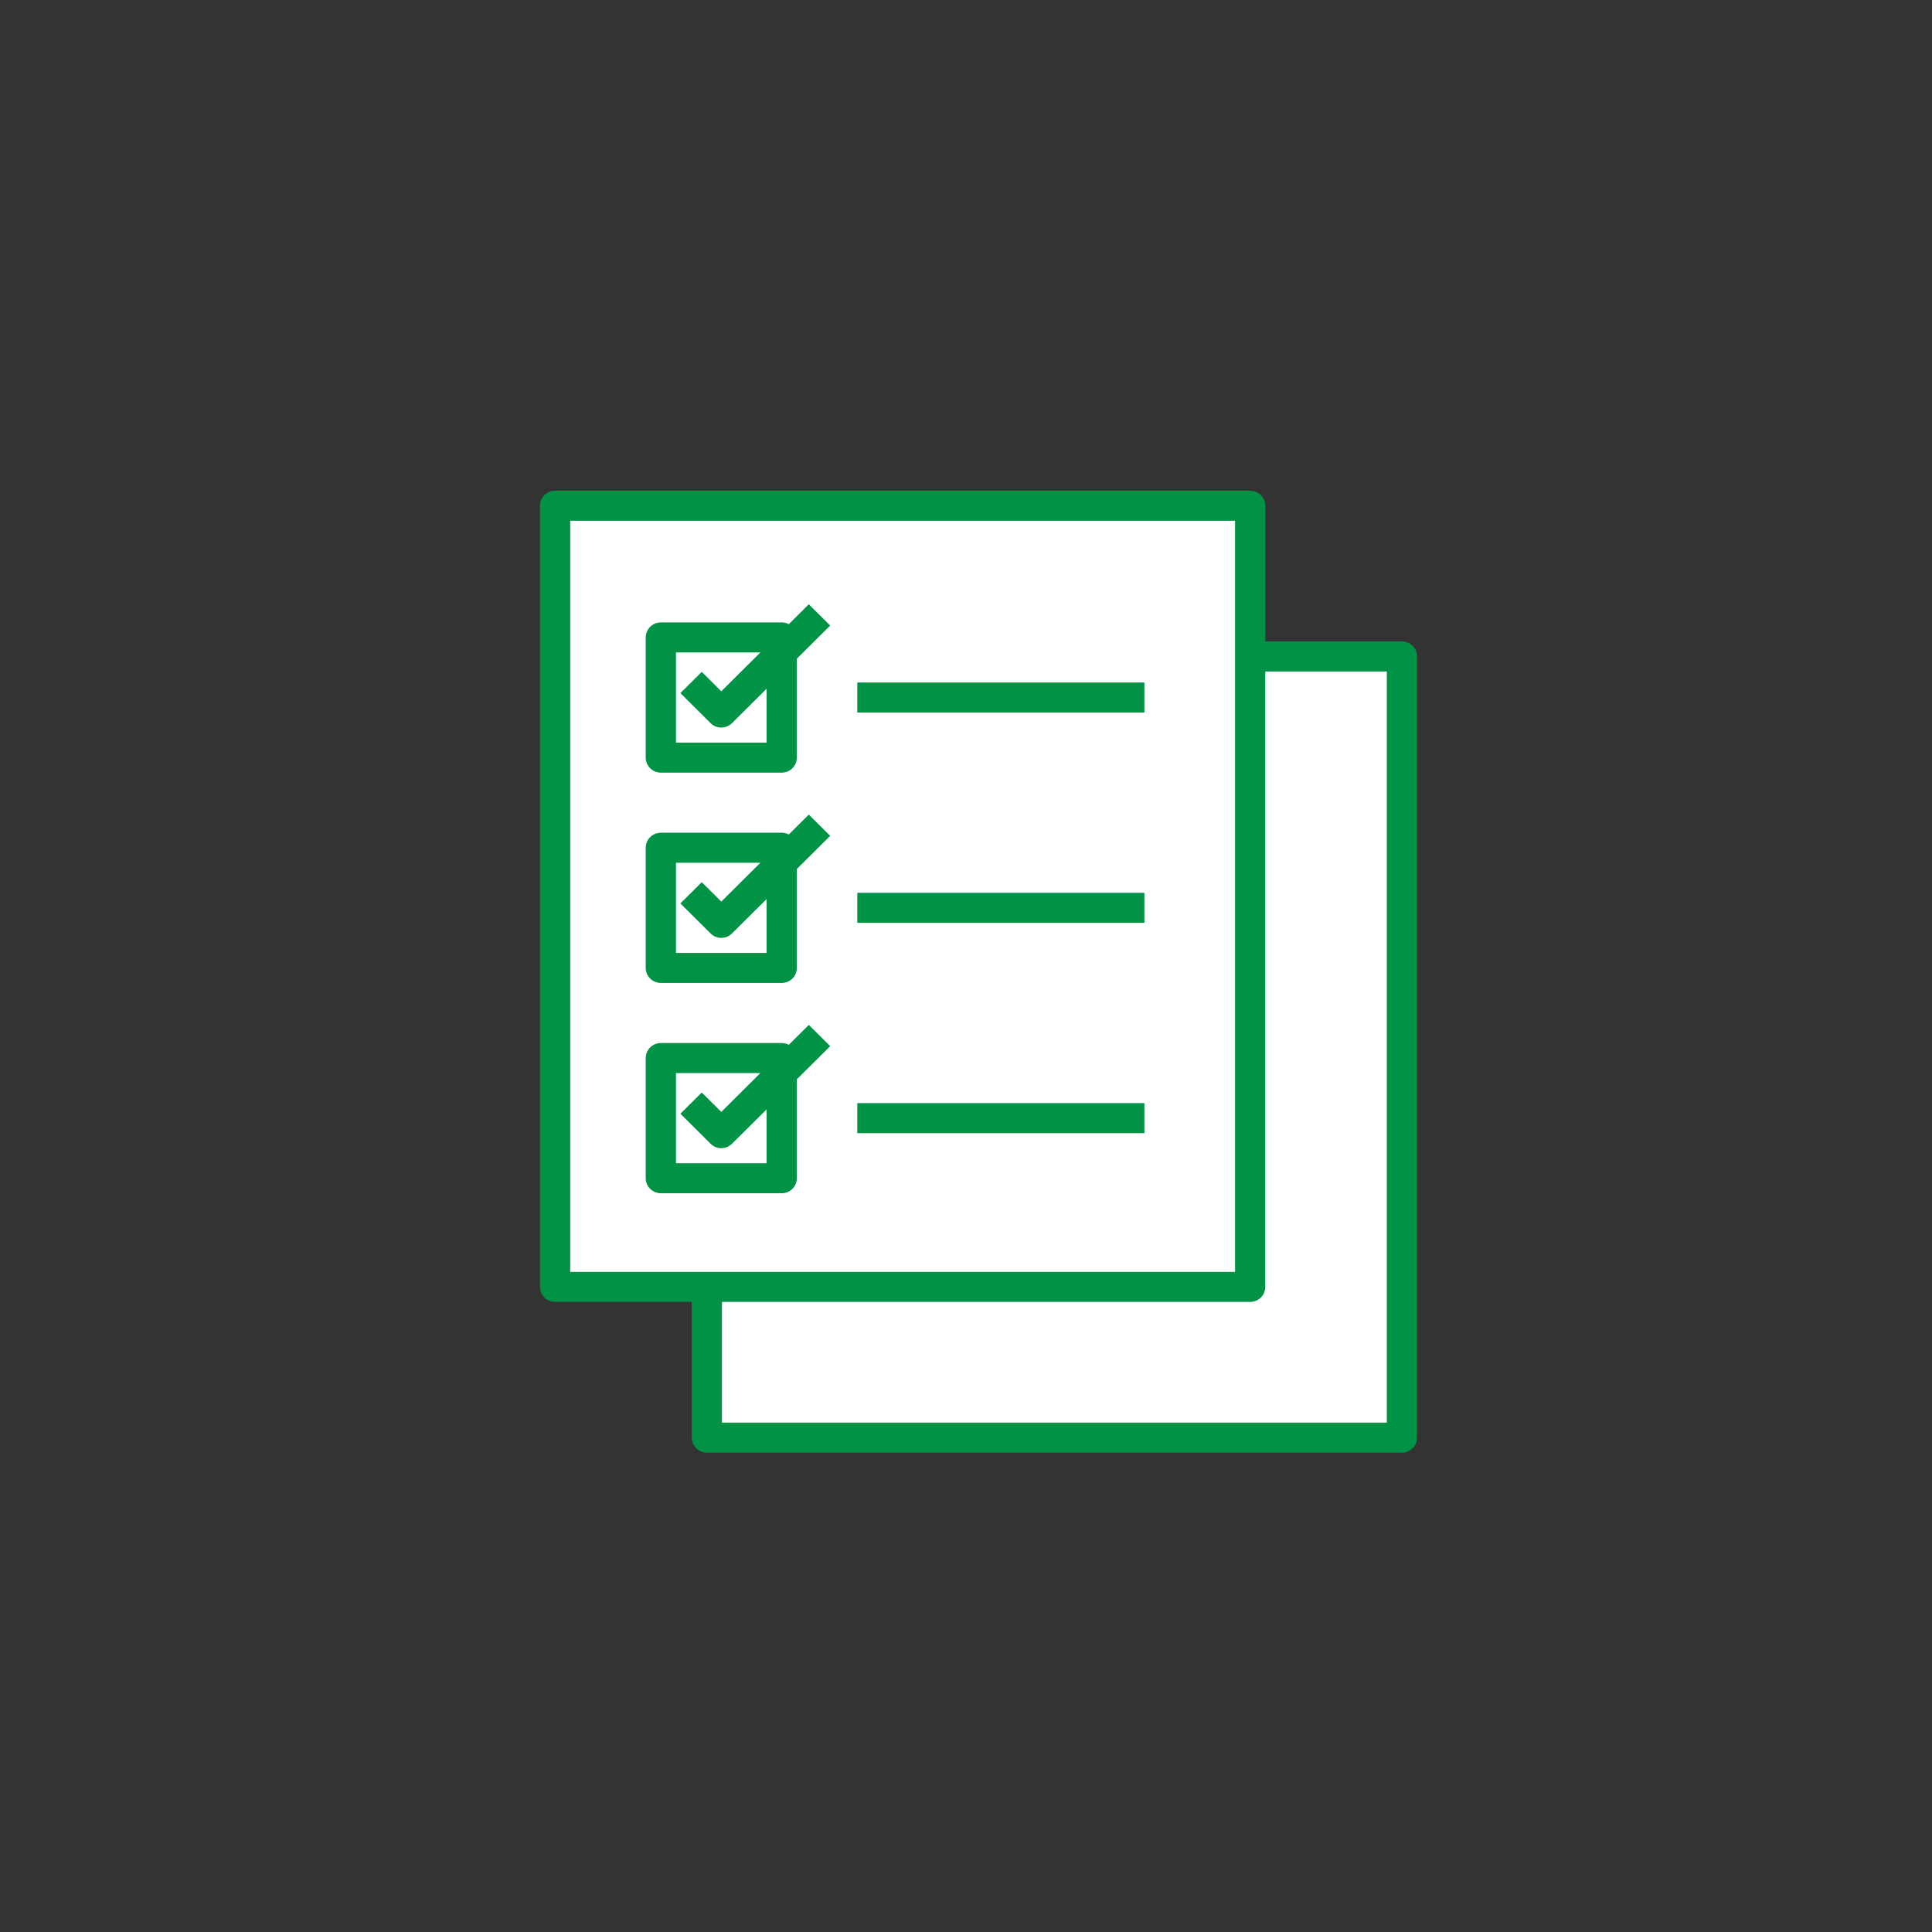 <?xml version="1.0" encoding="UTF-8"?>
<svg id="_レイヤー_1" data-name="レイヤー_1" xmlns="http://www.w3.org/2000/svg" width="170" height="170" version="1.1" viewBox="0 0 170 170">
  <rect x="0" y="0" width="170" height="170" fill="#333333" stroke="none"/>
  <!-- Generator: Adobe Illustrator 30.0.0, SVG Export Plug-In . SVG Version: 2.1.1 Build 123)  -->
  <defs>
    <style>
      .st0 {
        fill: #009245;
      }

      .st1 {
        fill: #fff;
      }
    </style>
  </defs>
  <path class="st1" d="M123.792,57.209h-61.914v69.368h61.914V57.209Z"/>
  <path class="st0" d="M124.299,56.829c-.249-.248-.587-.387-.94-.387h-61.161c-.353,0-.691.139-.94.387-.249.248-.39.584-.39.935v68.734c0,.351.14.687.39.935s.588.387.94.387h61.161c.353,0,.691-.139.94-.387.249-.248.39-.584.39-.935V57.764c0-.35-.141-.687-.39-.935ZM122.029,125.177h-58.502V59.086h58.502v66.091Z"/>
  <path class="st1" d="M110.437,43.948h-61.914v69.368h61.914V43.948Z"/>
  <path class="st0" d="M110.945,43.568c-.25-.248-.588-.387-.94-.387h-61.162c-.353,0-.691.139-.94.387-.249.248-.39.584-.39.935v68.734c0,.351.14.687.39.935s.588.387.94.387h61.162c.352,0,.69-.139.94-.387.249-.248.389-.584.389-.935V44.503c0-.35-.14-.687-.389-.935ZM108.674,111.915h-58.502V45.825h58.502v66.09Z"/>
  <path class="st0" d="M69.409,54.922c-.192-.102-.406-.155-.623-.155h-10.637c-.353,0-.691.139-.94.387-.249.248-.39.584-.39.935v10.575c0,.35.14.687.39.935.249.248.588.387.94.387h10.637c.353,0,.691-.139.94-.387.249-.248.389-.584.389-.935v-8.705l2.935-2.917-1.881-1.869-1.76,1.75ZM67.457,65.342h-7.978v-7.931h7.427l-3.438,3.418-1.719-1.709-1.88,1.869,2.659,2.644c.249.248.588.387.94.387s.691-.139.94-.387l3.049-3.031 0,4.74Z"/>
  <path class="st0" d="M75.434,60.054h25.263v2.644h-25.263v-2.644Z"/>
  <path class="st0" d="M69.409,73.428c-.192-.102-.406-.155-.623-.155h-10.637c-.353,0-.691.139-.94.387-.249.248-.39.584-.39.935v10.574c0,.351.14.687.39.935s.588.387.94.387h10.637c.353,0,.691-.139.94-.387.249-.248.389-.584.389-.935v-8.705l2.935-2.917-1.881-1.869-1.76,1.75ZM67.457,83.847h-7.978v-7.931h7.427l-3.438,3.418-1.719-1.709-1.88,1.869,2.659,2.644c.249.248.588.387.94.387s.691-.139.94-.387l3.049-3.031 0,4.74Z"/>
  <path class="st0" d="M75.434,78.56h25.263v2.643h-25.263v-2.643Z"/>
  <path class="st0" d="M69.409,91.933c-.192-.102-.406-.155-.623-.155h-10.637c-.353,0-.691.14-.94.387-.249.248-.39.584-.39.935v10.575c0,.35.14.686.39.934s.588.387.94.387h10.637c.353,0,.691-.139.94-.387.249-.248.389-.584.389-.934v-8.705l2.935-2.918-1.881-1.869-1.76,1.75ZM67.457,102.352h-7.978v-7.93h7.427l-3.438,3.417-1.719-1.708-1.88,1.869,2.659,2.643c.249.248.588.388.94.388s.691-.14.94-.388l3.049-3.03 0,4.739Z"/>
  <path class="st0" d="M75.434,97.065h25.263v2.644h-25.263v-2.644Z"/>
</svg>